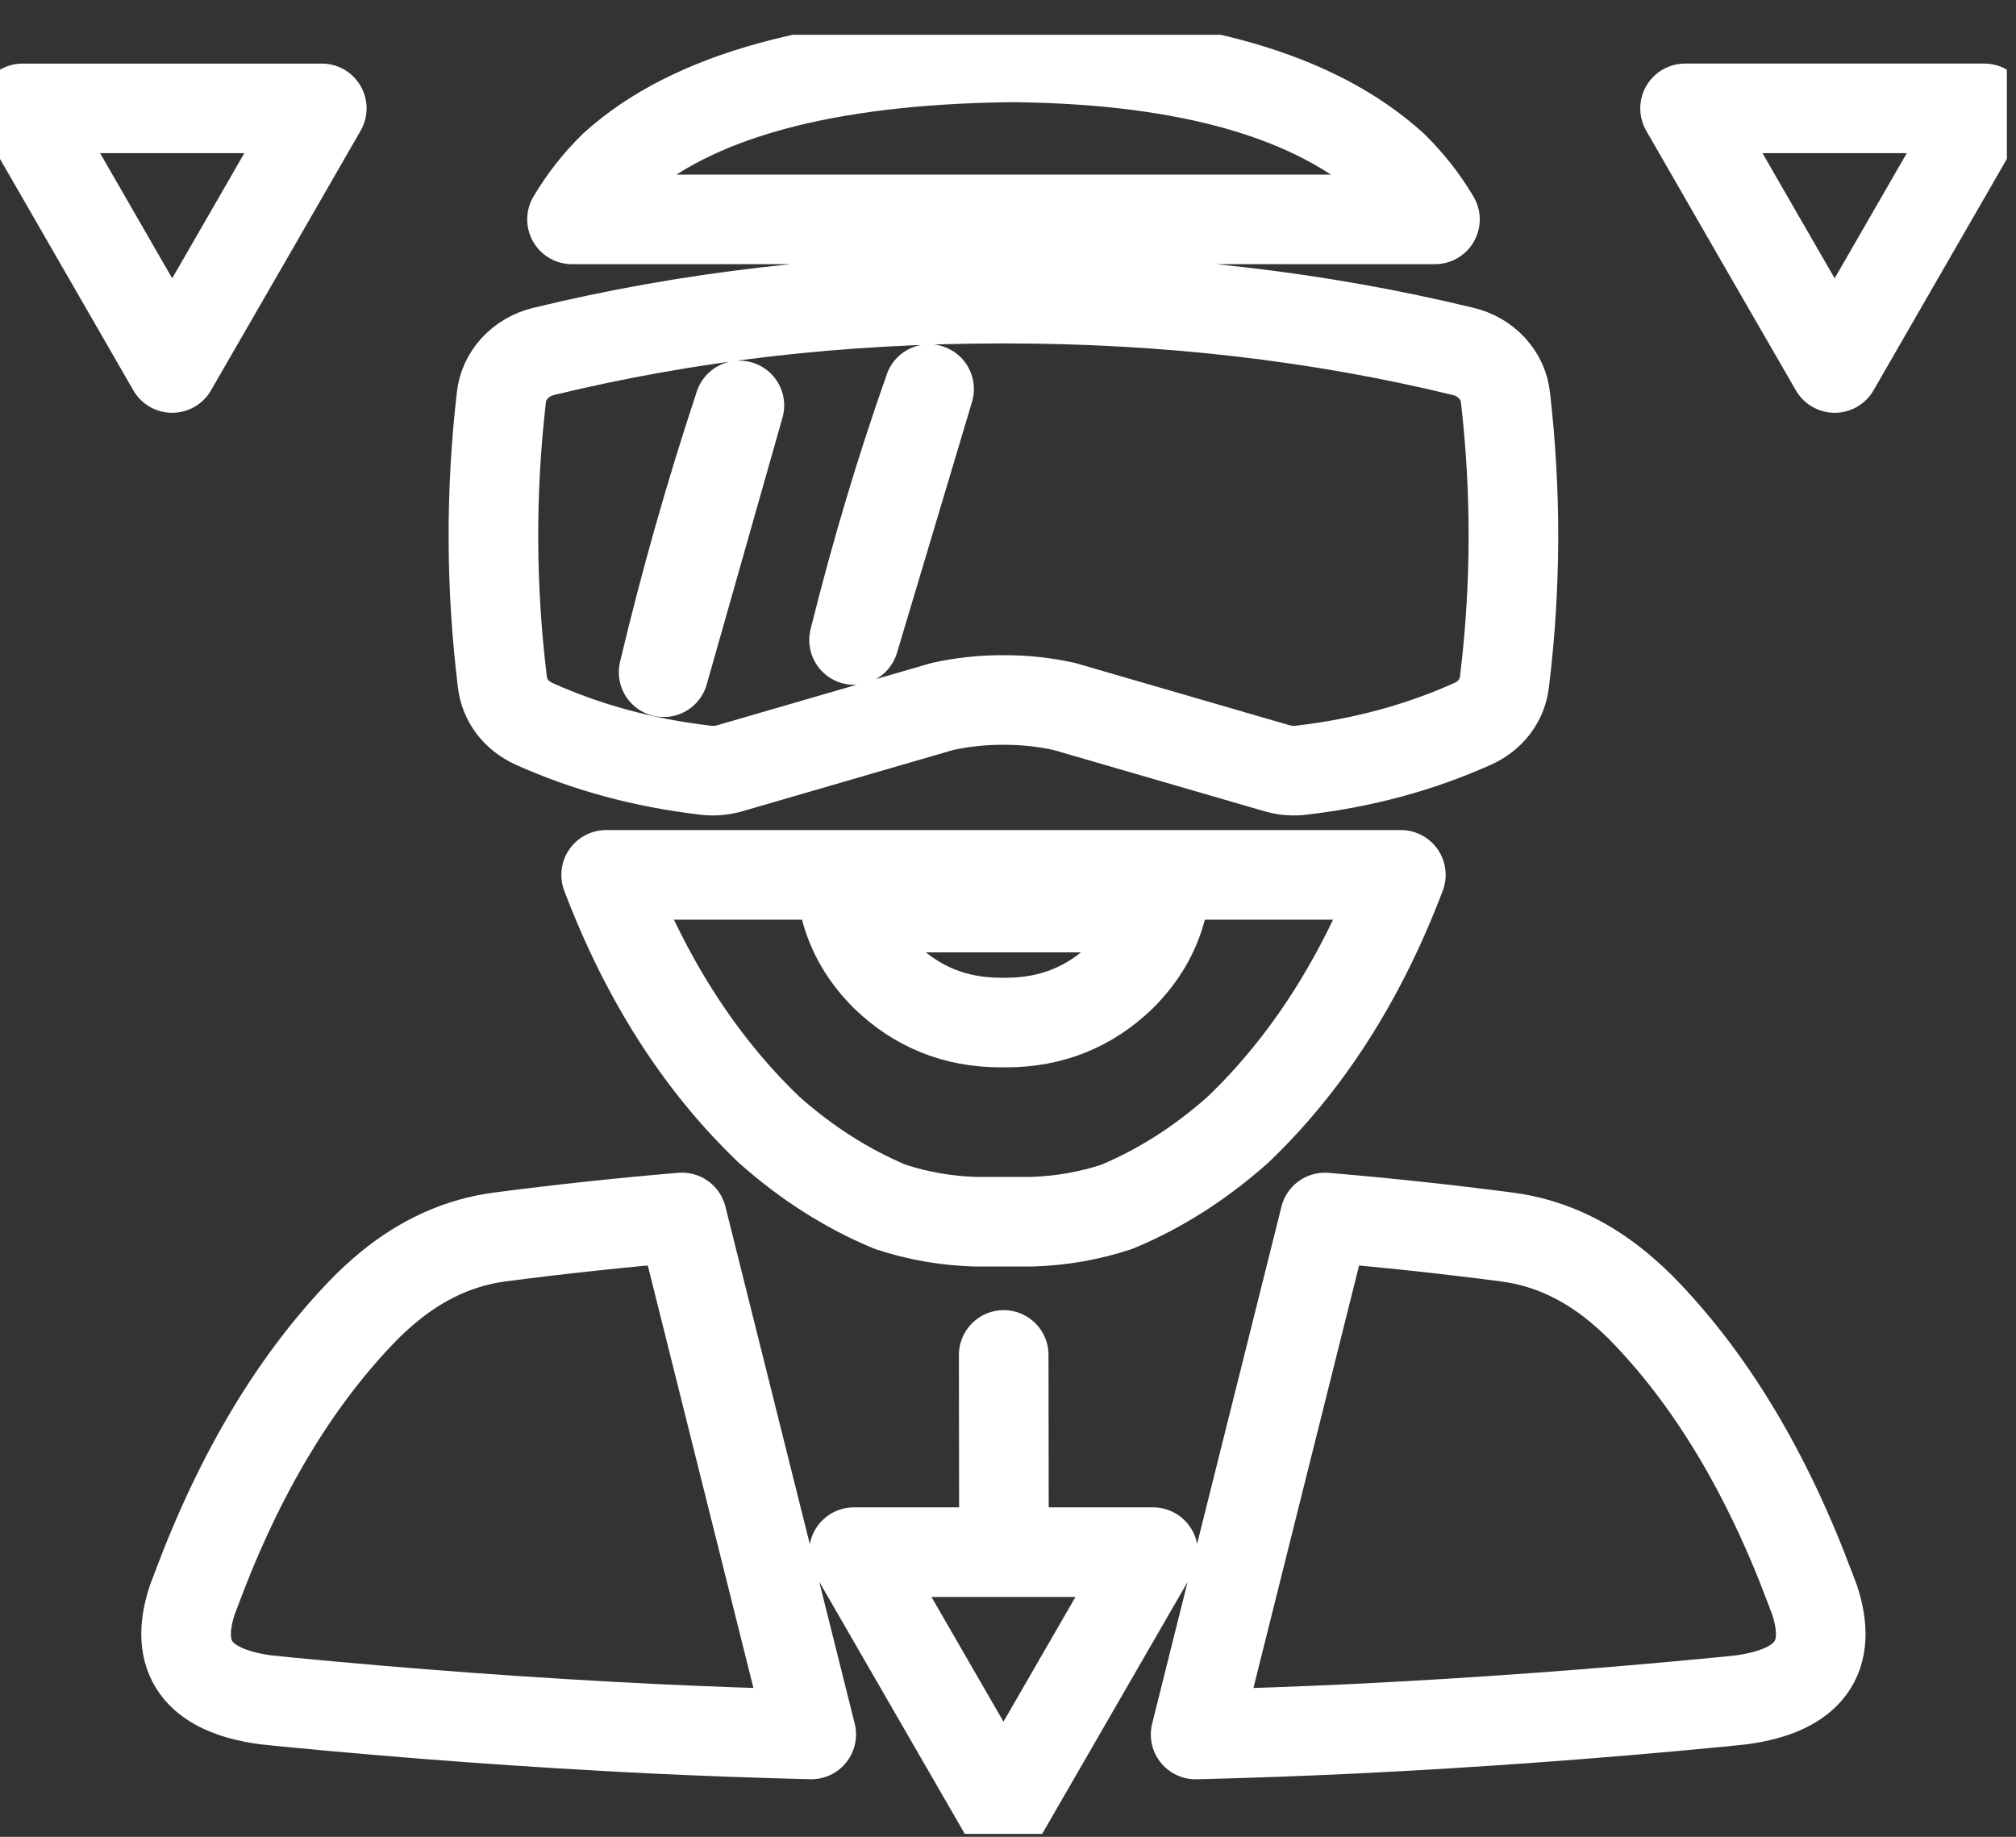 <?xml version="1.0" encoding="UTF-8"?>
<svg id="SVGDoc" width="45" height="41" xmlns="http://www.w3.org/2000/svg" version="1.1" xmlns:xlink="http://www.w3.org/1999/xlink" xmlns:avocode="https://avocode.com/" viewBox="0 0 45 41"><rect x="0" y="0" width="45" height="41" fill="#333333" stroke="none"/><defs><clipPath id="clip-1caedc0b-b09f-4ff1-b015-a0400df64070"><path d="M0,40.934v0v-40.158v0h44.796v0v40.158v0z" ></path></clipPath></defs><desc>Generated with Avocode.</desc><g><g><title>Grupo 675</title><g><title>Rectángulo 253</title></g><g clip-path="url(#clip-1caedc0b-b09f-4ff1-b015-a0400df64070)"><title>Trazado 1080</title><path d="M25.931,20.258c-0.146,0.572 -0.445,1.083 -0.896,1.532c-0.709,0.688 -1.564,1.032 -2.565,1.034h-0.144c-1.001,-0.002 -1.856,-0.346 -2.565,-1.034c-0.451,-0.449 -0.75,-0.959 -0.896,-1.532zM13.53,19.528c0.878,2.313 2.091,4.211 3.638,5.69c0.843,0.748 1.744,1.321 2.704,1.72c0.609,0.201 1.241,0.312 1.897,0.332c0.034,0.001 0.065,0.001 0.094,0h1.073c0.029,0.001 0.06,0.001 0.094,0c0.656,-0.02 1.288,-0.131 1.897,-0.332c0.959,-0.398 1.861,-0.971 2.704,-1.72c1.547,-1.48 2.76,-3.377 3.638,-5.69zM26.688,38.716c1.172,-0.029 2.344,-0.071 3.516,-0.127c2.741,-0.134 5.489,-0.335 8.244,-0.603c0.143,-0.015 0.285,-0.03 0.425,-0.044c1.515,-0.207 2.056,-0.955 1.626,-2.245c-0.032,-0.078 -0.061,-0.155 -0.089,-0.232c-0.977,-2.615 -2.242,-4.713 -3.798,-6.293c-0.118,-0.117 -0.238,-0.228 -0.359,-0.332c-0.749,-0.654 -1.567,-1.056 -2.455,-1.205h-0.011c-0.047,-0.008 -0.093,-0.015 -0.138,-0.022c-1.36,-0.177 -2.718,-0.323 -4.075,-0.437zM15.222,27.175c-1.357,0.114 -2.715,0.26 -4.075,0.437c-0.045,0.008 -0.091,0.015 -0.138,0.022h-0.011c-0.887,0.15 -1.706,0.552 -2.455,1.205c-0.121,0.104 -0.241,0.215 -0.359,0.332c-1.556,1.58 -2.822,3.678 -3.798,6.293c-0.028,0.078 -0.057,0.155 -0.089,0.232c-0.431,1.29 0.111,2.038 1.626,2.245c0.141,0.015 0.283,0.029 0.425,0.044c2.755,0.268 5.502,0.469 8.244,0.603c1.173,0.056 2.345,0.098 3.516,0.127zM7.183,2.419h-6.679l3.339,5.795l1.675,-2.903zM40.953,8.214l3.339,-5.795h-6.679l1.664,2.892zM14.813,15.005c0.481,-2.023 1.045,-4.008 1.691,-5.955zM19.064,14.286c0.478,-1.924 1.036,-3.791 1.675,-5.602zM32.03,4.897c-0.262,-0.441 -0.576,-0.839 -0.94,-1.194c-1.734,-1.568 -4.542,-2.375 -8.426,-2.422h-0.099c-4.173,0.048 -7.125,0.855 -8.857,2.422c-0.364,0.355 -0.678,0.753 -0.94,1.194zM22.337,6.666c-3.574,0.001 -6.974,0.393 -10.201,1.178c-0.256,0.063 -0.472,0.188 -0.647,0.376c-0.172,0.19 -0.272,0.407 -0.298,0.653c-0.244,2.114 -0.236,4.228 0.022,6.343c0.022,0.203 0.096,0.389 0.221,0.558c0.128,0.166 0.29,0.293 0.486,0.382c1.173,0.528 2.445,0.873 3.815,1.034c0.183,0.024 0.364,0.011 0.542,-0.038l4.76,-1.383c0.433,-0.095 0.866,-0.143 1.299,-0.144h0.122c0.433,0.001 0.866,0.049 1.299,0.144l4.761,1.383c0.177,0.049 0.358,0.062 0.541,0.038c1.37,-0.161 2.642,-0.506 3.815,-1.034c0.197,-0.088 0.359,-0.215 0.487,-0.382c0.125,-0.169 0.199,-0.355 0.221,-0.558c0.259,-2.115 0.266,-4.229 0.022,-6.343c-0.026,-0.246 -0.126,-0.463 -0.298,-0.653c-0.175,-0.189 -0.391,-0.314 -0.647,-0.376c-3.226,-0.784 -6.627,-1.177 -10.201,-1.178zM22.404,30.244v0l0.006,4.402v0h3.328v0l-3.339,5.784v0l-3.339,-5.784v0h3.35v0" fill-opacity="0" fill="#ffffff" stroke-dashoffset="0" stroke-linejoin="round" stroke-linecap="round" stroke-opacity="1" stroke="#ffffff" stroke-miterlimit="20" stroke-width="2"></path></g></g></g></svg>